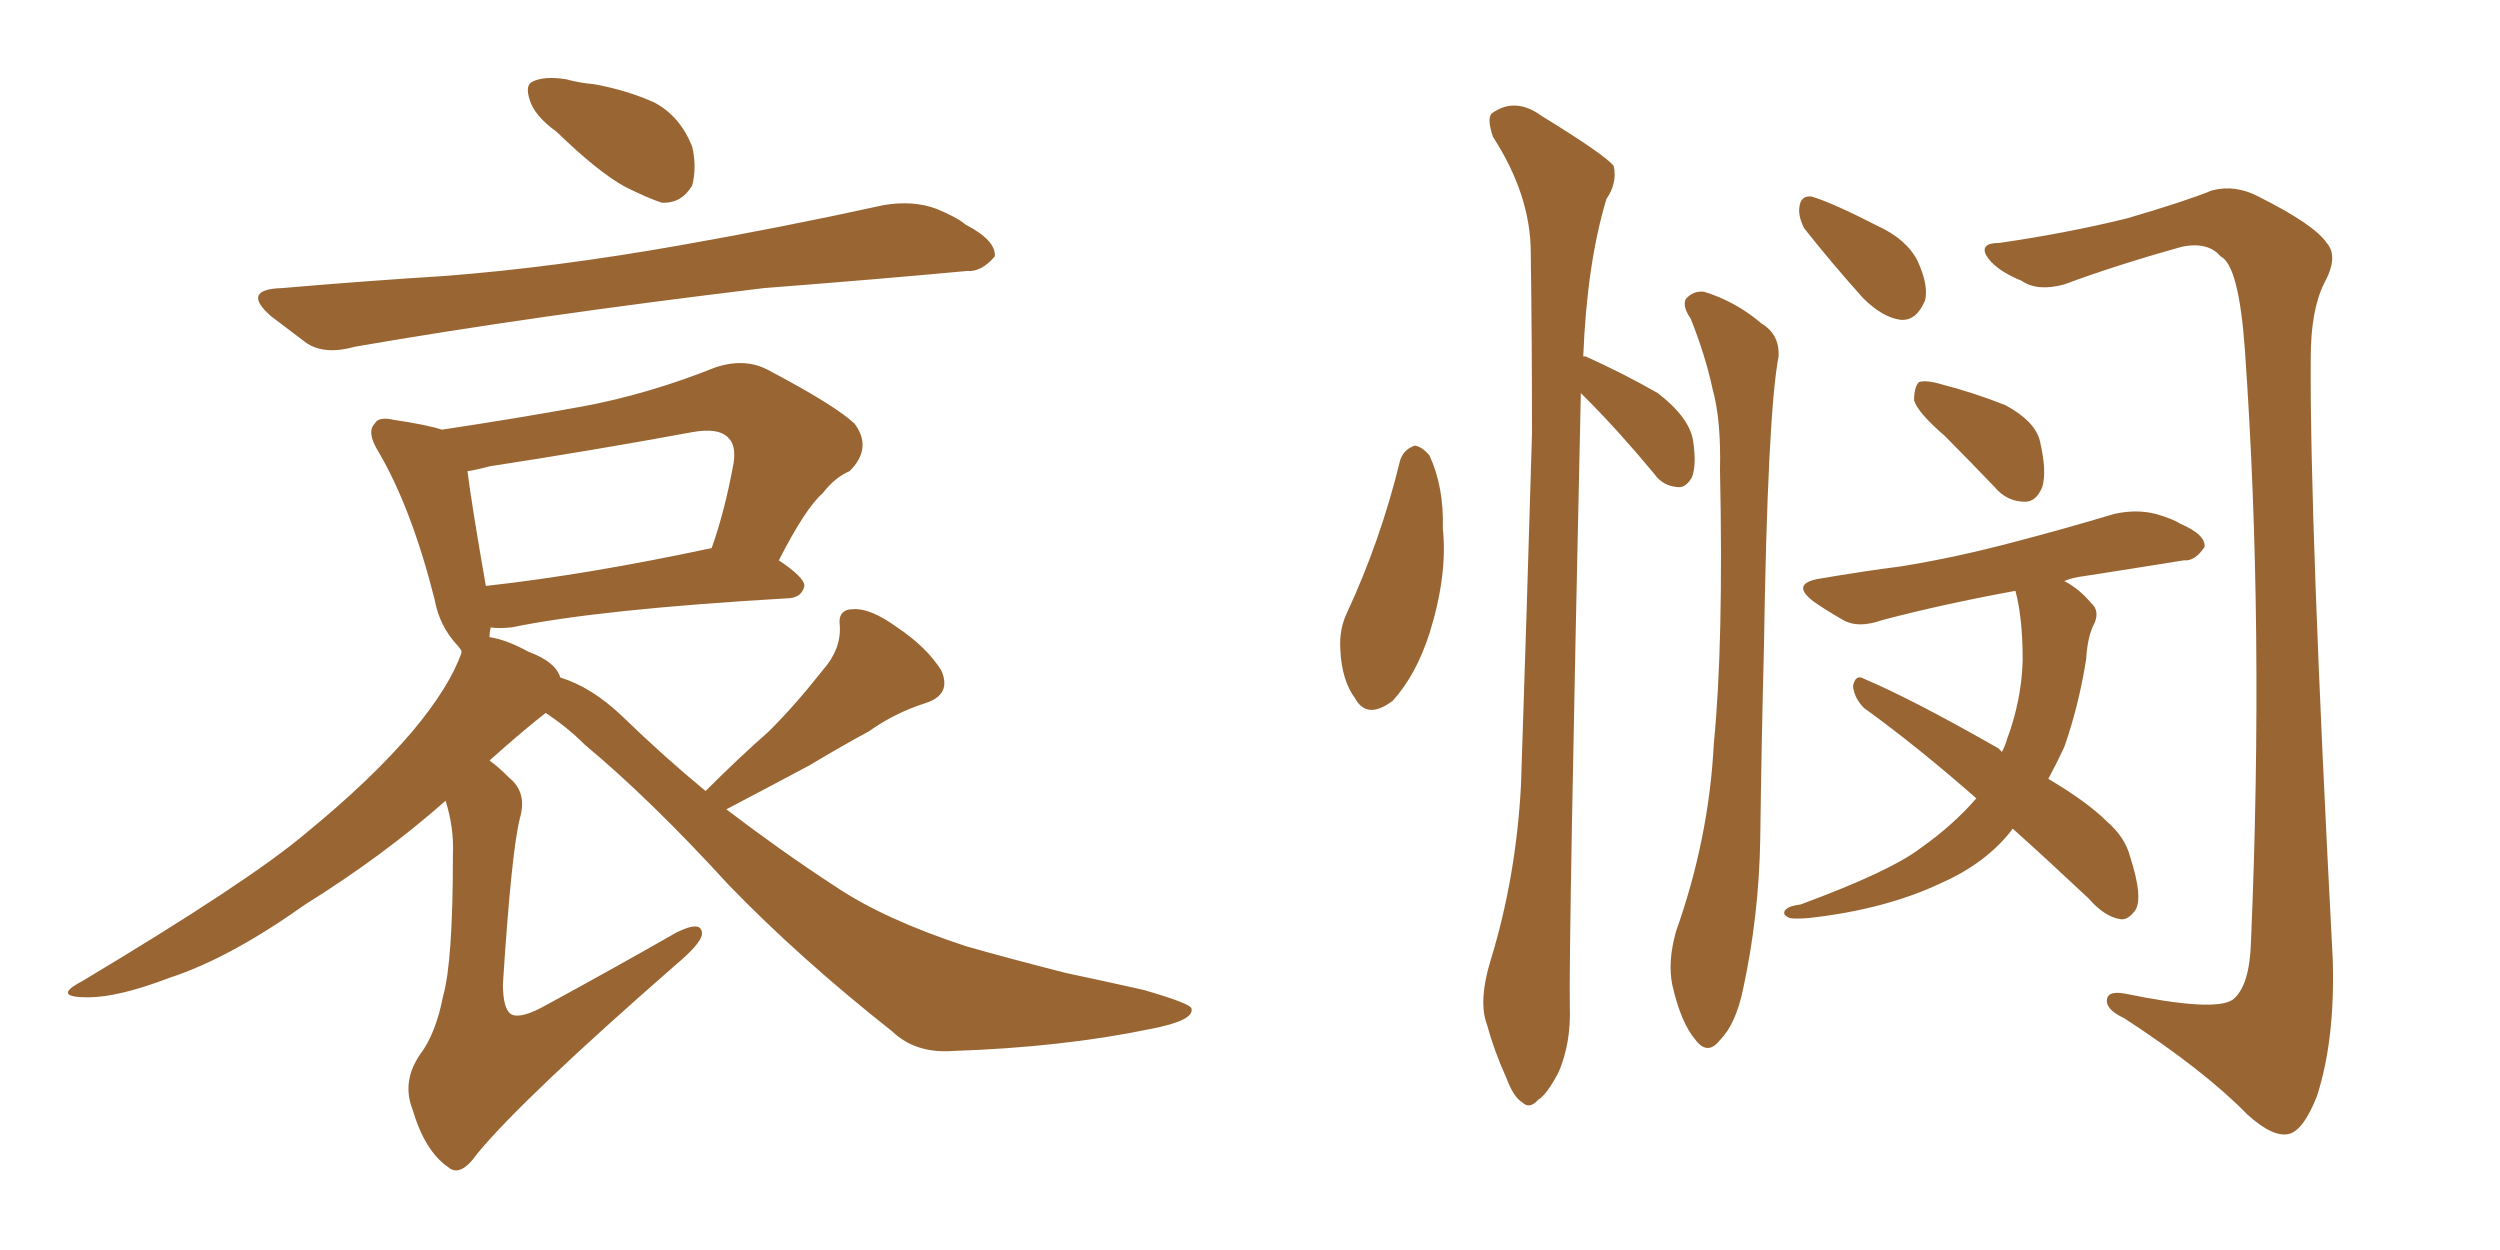 <svg xmlns="http://www.w3.org/2000/svg" xmlns:xlink="http://www.w3.org/1999/xlink" width="300" height="150"><path fill="#996633" padding="10" d="M66.80 15.82L66.80 15.82Q64.16 13.92 63.57 12.01L63.57 12.01Q62.99 10.25 63.87 9.81L63.87 9.81Q65.33 9.08 67.97 9.52L67.97 9.52Q69.58 9.96 71.34 10.11L71.34 10.11Q75.29 10.84 78.52 12.30L78.52 12.30Q81.59 13.92 83.06 17.58L83.06 17.58Q83.64 20.07 83.06 22.27L83.06 22.27Q81.74 24.46 79.39 24.32L79.39 24.32Q77.64 23.73 75 22.41L75 22.41Q71.78 20.65 66.80 15.82ZM33.84 34.57L33.84 34.57Q44.09 33.69 53.47 33.11L53.47 33.11Q66.65 32.08 81.59 29.44L81.59 29.44Q94.04 27.25 106.05 24.61L106.05 24.61Q109.57 24.02 112.35 25.05L112.35 25.05Q114.84 26.07 115.87 26.95L115.87 26.95Q119.53 28.86 119.38 30.76L119.38 30.76Q117.77 32.67 116.02 32.52L116.02 32.52Q105.03 33.54 91.70 34.57L91.70 34.57Q63.72 37.94 42.63 41.60L42.63 41.60Q38.96 42.63 36.77 41.16L36.77 41.16Q34.42 39.40 32.52 37.94L32.52 37.94Q28.86 34.72 33.84 34.57ZM84.67 94.92L84.67 94.92Q88.62 90.97 92.29 87.74L92.29 87.74Q95.51 84.52 98.73 80.42L98.73 80.42Q100.93 77.93 100.78 75.15L100.78 75.15Q100.49 73.10 102.39 73.10L102.39 73.10Q104.44 72.95 107.67 75.29L107.67 75.29Q111.18 77.64 112.94 80.42L112.94 80.42Q114.26 83.35 111.04 84.38L111.04 84.38Q107.37 85.55 104.30 87.74L104.30 87.74Q100.78 89.65 97.12 91.85L97.12 91.85Q93.02 94.04 87.16 97.12L87.16 97.12Q93.90 102.25 100.20 106.35L100.20 106.35Q106.05 110.30 115.87 113.53L115.87 113.53Q120.41 114.84 127.88 116.75L127.88 116.75Q132.71 117.77 137.26 118.80L137.26 118.80Q142.82 120.41 142.97 121.00L142.97 121.00Q143.41 122.46 137.99 123.49L137.99 123.49Q127.44 125.68 114.26 126.12L114.26 126.12Q109.86 126.42 107.08 123.78L107.08 123.78Q95.95 114.99 87.45 106.20L87.45 106.20Q78.08 95.95 70.17 89.36L70.17 89.36Q68.12 87.30 65.48 85.55L65.48 85.55Q62.84 87.60 58.74 91.26L58.74 91.26Q59.77 91.99 61.08 93.31L61.08 93.31Q63.28 95.07 62.40 98.14L62.40 98.14Q61.38 102.10 60.35 118.07L60.35 118.07Q60.35 121.14 61.38 121.73L61.38 121.73Q62.55 122.31 65.63 120.56L65.63 120.56Q73.97 116.02 81.15 111.91L81.15 111.91Q84.38 110.30 84.23 112.21L84.23 112.21Q83.94 113.38 81.15 115.72L81.15 115.72Q62.70 131.84 57.28 138.43L57.28 138.43Q55.22 141.36 53.76 140.04L53.76 140.04Q50.98 138.13 49.51 133.15L49.51 133.15Q48.19 129.79 50.39 126.56L50.39 126.56Q52.29 124.07 53.17 119.53L53.17 119.53Q54.35 115.43 54.35 102.54L54.35 102.54Q54.49 99.32 53.47 96.09L53.47 96.09Q46.00 102.69 36.62 108.54L36.62 108.54Q27.54 114.99 20.36 117.33L20.36 117.33Q14.21 119.68 10.55 119.68L10.55 119.68Q6.15 119.68 9.81 117.77L9.81 117.77Q29.88 105.76 36.62 100.05L36.62 100.05Q44.53 93.60 49.51 87.74L49.51 87.74Q53.91 82.47 55.37 78.37L55.37 78.37Q55.37 78.08 55.37 78.08L55.37 78.08Q55.08 77.64 54.93 77.49L54.93 77.49Q52.73 75.15 52.15 71.92L52.15 71.92Q49.37 60.94 45.41 54.20L45.41 54.20Q43.95 51.86 44.97 50.83L44.97 50.83Q45.41 49.95 47.31 50.39L47.31 50.39Q51.27 50.98 53.03 51.56L53.03 51.56Q61.82 50.24 69.87 48.78L69.87 48.78Q77.78 47.31 85.84 44.09L85.84 44.09Q89.36 42.92 92.14 44.38L92.14 44.38Q100.20 48.63 102.54 50.83L102.54 50.83Q104.74 53.76 101.95 56.54L101.95 56.54Q100.20 57.28 98.73 59.18L98.73 59.18Q96.68 60.94 93.46 67.24L93.46 67.24Q96.53 69.29 96.53 70.31L96.53 70.31Q96.24 71.63 94.78 71.78L94.78 71.78Q71.92 73.10 61.38 75.29L61.38 75.29Q59.77 75.44 58.89 75.29L58.89 75.29Q58.74 75.88 58.74 76.46L58.74 76.46Q60.79 76.76 63.43 78.22L63.43 78.22Q66.65 79.39 67.24 81.30L67.24 81.30Q71.04 82.47 74.71 85.99L74.71 85.99Q79.69 90.82 84.67 94.92ZM58.30 70.31L58.30 70.31L58.30 70.31Q70.31 68.99 85.40 65.77L85.40 65.77Q87.01 61.23 88.04 55.52L88.04 55.52Q88.33 53.47 87.45 52.59L87.45 52.59Q86.28 51.27 83.06 51.86L83.06 51.86Q71.19 54.05 58.74 55.96L58.74 55.96Q57.13 56.40 56.10 56.54L56.10 56.54Q56.54 60.21 58.30 70.31ZM168.02 55.22L168.02 55.22Q168.46 53.91 169.78 53.47L169.78 53.47Q170.65 53.61 171.53 54.64L171.53 54.64Q173.29 58.45 173.14 63.43L173.14 63.43Q173.73 68.99 171.53 76.03L171.53 76.03Q169.92 81.01 167.14 84.08L167.14 84.08Q164.06 86.43 162.60 83.79L162.60 83.79Q160.99 81.59 160.84 77.93L160.84 77.93Q160.69 75.59 161.57 73.68L161.57 73.68Q165.67 64.89 168.02 55.22ZM189.70 47.17L189.70 47.17Q188.23 113.67 188.38 120.85L188.38 120.85Q188.53 125.10 187.06 128.61L187.06 128.61Q185.60 131.40 184.57 131.98L184.57 131.98Q183.54 133.15 182.67 132.28L182.67 132.28Q181.64 131.69 180.76 129.35L180.76 129.35Q179.30 126.12 178.42 122.90L178.42 122.90Q177.39 120.12 178.86 115.28L178.86 115.28Q181.93 105.32 182.52 94.19L182.52 94.19Q183.25 72.22 183.84 52.00L183.84 52.00Q183.84 40.58 183.69 30.32L183.69 30.32Q183.69 23.44 179.15 16.41L179.15 16.41Q178.42 14.21 179.00 13.62L179.00 13.62Q181.79 11.57 185.01 13.92L185.01 13.92Q192.63 18.60 193.65 19.92L193.65 19.92Q194.09 21.97 192.77 23.88L192.77 23.88Q190.43 31.64 189.99 42.77L189.99 42.77Q190.28 42.77 190.28 42.77L190.28 42.77Q194.82 44.82 198.93 47.17L198.93 47.17Q202.73 50.10 203.17 52.88L203.17 52.88Q203.61 55.81 203.03 57.28L203.03 57.28Q202.29 58.59 201.27 58.45L201.27 58.45Q199.51 58.30 198.49 56.84L198.49 56.84Q194.24 51.71 190.14 47.61L190.14 47.61Q189.84 47.31 189.70 47.17ZM202.88 38.23L202.88 38.23Q201.86 36.77 202.29 35.89L202.29 35.89Q203.17 34.86 204.49 35.01L204.49 35.01Q208.30 36.18 211.38 38.82L211.38 38.82Q213.57 40.14 213.43 42.77L213.43 42.77Q212.11 49.66 211.67 77.78L211.67 77.78Q211.38 89.06 211.23 100.63L211.23 100.63Q211.08 109.86 209.18 118.65L209.18 118.65Q208.30 122.90 206.40 124.80L206.40 124.80Q204.93 126.71 203.47 124.80L203.47 124.80Q201.71 122.75 200.68 118.21L200.68 118.21Q200.10 115.43 201.12 111.77L201.12 111.77Q205.08 100.63 205.66 89.21L205.66 89.21Q206.84 77.20 206.40 56.40L206.40 56.40Q206.54 50.39 205.52 46.73L205.52 46.73Q204.64 42.63 202.88 38.23ZM216.50 27.39L216.50 27.39Q215.77 25.93 215.92 24.90L215.92 24.90Q216.06 23.44 217.38 23.58L217.38 23.58Q219.87 24.32 225.29 27.10L225.29 27.10Q228.81 28.71 230.13 31.35L230.13 31.35Q231.45 34.28 231.01 36.04L231.01 36.04Q229.98 38.53 228.08 38.38L228.08 38.38Q225.88 38.09 223.54 35.74L223.54 35.74Q219.73 31.49 216.50 27.39ZM239.94 29.15L239.94 29.15Q248.00 27.98 255.18 26.22L255.18 26.22Q262.21 24.17 265.43 22.85L265.43 22.85Q268.21 22.12 271.00 23.58L271.00 23.58Q277.73 26.95 279.20 29.15L279.20 29.15Q280.66 30.76 278.91 33.98L278.91 33.98Q277.29 37.21 277.29 42.92L277.29 42.92Q277.15 62.26 279.93 115.14L279.93 115.14Q280.22 124.80 278.03 131.54L278.03 131.54Q276.42 135.64 274.66 136.08L274.66 136.08Q272.75 136.52 269.68 133.74L269.68 133.74Q264.55 128.47 254.88 122.17L254.88 122.17Q252.98 121.29 252.83 120.26L252.83 120.26Q252.69 118.80 255.03 119.24L255.03 119.24Q265.72 121.44 267.92 119.97L267.92 119.97Q269.97 118.36 270.12 112.94L270.12 112.94Q271.73 75 269.38 41.89L269.38 41.89Q268.65 31.79 266.46 30.76L266.46 30.76Q264.99 29.00 261.91 29.59L261.91 29.59Q254.00 31.79 247.71 34.13L247.71 34.13Q244.48 35.01 242.58 33.69L242.58 33.69Q239.36 32.37 238.33 30.62L238.33 30.62Q237.60 29.15 239.94 29.15ZM233.35 52.29L233.35 52.29Q230.13 49.51 229.69 48.05L229.69 48.05Q229.69 46.44 230.27 45.85L230.27 45.85Q231.15 45.56 233.06 46.14L233.06 46.14Q237.01 47.17 240.67 48.63L240.67 48.63Q244.19 50.54 244.78 52.88L244.78 52.88Q245.65 56.54 245.07 58.45L245.07 58.45Q244.34 60.21 243.02 60.21L243.02 60.21Q240.82 60.21 239.36 58.45L239.36 58.45Q236.13 55.08 233.35 52.29ZM241.55 99.46L241.55 99.46L241.55 99.46Q241.41 99.46 241.41 99.61L241.41 99.61Q238.33 103.56 233.06 105.91L233.06 105.91Q226.32 109.13 217.09 110.16L217.09 110.16Q215.33 110.30 214.75 110.16L214.75 110.16Q213.72 109.72 214.31 109.13L214.31 109.13Q214.75 108.69 216.06 108.54L216.06 108.54Q226.76 104.59 230.42 101.81L230.42 101.81Q234.38 99.02 237.16 95.80L237.16 95.80Q229.98 89.50 223.68 84.96L223.68 84.96Q222.51 83.79 222.36 82.32L222.36 82.32Q222.66 80.86 223.68 81.45L223.68 81.45Q229.54 83.94 239.79 89.79L239.79 89.79Q240.09 90.09 240.23 90.23L240.23 90.23Q240.67 89.36 240.82 88.77L240.82 88.77Q242.58 84.08 242.72 79.25L242.72 79.25Q242.72 74.12 241.85 70.90L241.85 70.90Q233.06 72.51 225.88 74.41L225.88 74.41Q222.95 75.44 221.19 74.41L221.19 74.41Q219.14 73.24 217.68 72.22L217.68 72.22Q214.75 70.02 218.41 69.43L218.41 69.43Q223.54 68.55 228.08 67.97L228.08 67.97Q234.52 66.94 241.70 65.04L241.70 65.04Q247.85 63.43 253.71 61.67L253.71 61.67Q256.35 61.08 258.69 61.67L258.69 61.67Q260.74 62.26 261.62 62.84L261.62 62.84Q264.70 64.16 264.55 65.63L264.55 65.63Q263.38 67.38 262.06 67.24L262.06 67.24Q256.64 68.12 250.05 69.14L250.05 69.14Q248.73 69.29 247.71 69.73L247.71 69.73Q249.46 70.61 250.93 72.36L250.93 72.36Q251.95 73.24 251.37 74.71L251.37 74.71Q250.49 76.32 250.34 79.10L250.34 79.10Q249.46 84.67 247.71 89.65L247.71 89.65Q246.83 91.55 245.80 93.46L245.80 93.46Q250.49 96.24 252.83 98.58L252.83 98.58Q255.03 100.49 255.62 102.83L255.62 102.83Q257.23 107.81 256.20 109.28L256.20 109.28Q255.32 110.45 254.44 110.30L254.44 110.30Q252.54 110.01 250.63 107.81L250.63 107.81Q245.65 103.13 241.55 99.46Z"/></svg>